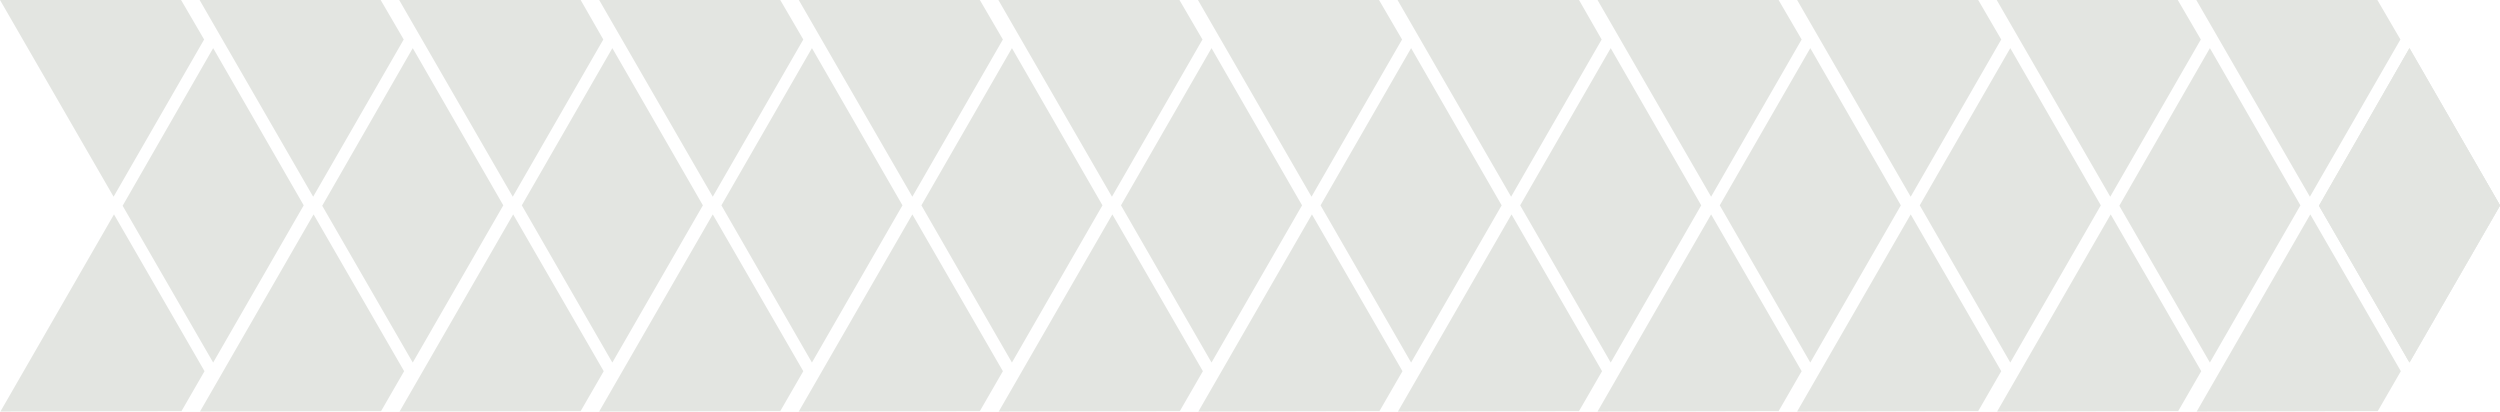<?xml version="1.0" encoding="utf-8"?>
<!-- Generator: Adobe Illustrator 27.2.0, SVG Export Plug-In . SVG Version: 6.00 Build 0)  -->
<svg role="presentation" version="1.1" id="Layer_1" xmlns="http://www.w3.org/2000/svg" xmlns:xlink="http://www.w3.org/1999/xlink" x="0px" y="0px"
	 viewBox="0 0 607.5 100" style="enable-background:new 0 0 607.5 100;" xml:space="preserve">
<style type="text/css">
	.st0{fill:#E3E5E1;}
</style>
<g id="Group_482" transform="translate(0 0)">
	<path id="Path_563" class="st0" d="M585.5,88.1L585.5,88.1l22-38.1l-0.1-0.1L585.5,88.1z"/>
	<path id="Path_564" class="st0" d="M533.7,0l27.6,47.8l22-38.2L577.7,0H533.7z"/>
	<path id="Path_565" class="st0" d="M585.4,11.8l22,38.2l0.1-0.1L585.4,11.8L585.4,11.8z"/>
	<path id="Path_566" class="st0" d="M533.8,100l44-0.1l5.6-9.7l-22-38.1L533.8,100z"/>
	<path id="Path_567" class="st0" d="M563.5,50l22,38.1l22-38.2l-22-38.2L563.5,50z"/>
	<path id="Path_568" class="st0" d="M563.5,50l22,38.1l22-38.2l-22-38.2L563.5,50z"/>
	<path id="Path_569" class="st0" d="M485.2,0l27.6,47.8l22-38.2L529.2,0H485.2z"/>
	<path id="Path_570" class="st0" d="M485.3,100l44-0.1l5.6-9.7l-22-38.1L485.3,100z"/>
	<path id="Path_571" class="st0" d="M537,88.1l22-38.2l-22-38.2L515,50L537,88.1z"/>
	<path id="Path_572" class="st0" d="M436.7,0l27.6,47.8l22-38.2L480.7,0H436.7z"/>
	<path id="Path_573" class="st0" d="M436.7,100l44-0.1l5.6-9.7l-22-38.1L436.7,100z"/>
	<path id="Path_574" class="st0" d="M488.5,88.1l22-38.2l-22-38.2l-22,38.2L488.5,88.1z"/>
	<path id="Path_575" class="st0" d="M388.2,0l27.6,47.8l22-38.2L432.2,0H388.2z"/>
	<path id="Path_576" class="st0" d="M388.2,100l44-0.1l5.6-9.7l-22-38.1L388.2,100z"/>
	<path id="Path_577" class="st0" d="M439.9,88.1l22-38.2l-22-38.2l-22,38.2L439.9,88.1z"/>
	<path id="Path_578" class="st0" d="M339.6,0l27.6,47.8l22-38.2L383.7,0H339.6z"/>
	<path id="Path_579" class="st0" d="M339.7,100l44-0.1l5.6-9.7l-22-38.1L339.7,100z"/>
	<path id="Path_580" class="st0" d="M391.4,88.1l22-38.2l-22-38.2l-22,38.2L391.4,88.1z"/>
	<path id="Path_581" class="st0" d="M291.1,0l27.6,47.8l22-38.2L335.1,0H291.1z"/>
	<path id="Path_582" class="st0" d="M291.2,100l44-0.1l5.6-9.7l-22-38.1L291.2,100z"/>
	<path id="Path_583" class="st0" d="M342.9,88.1l22-38.2l-22-38.2l-22,38.2L342.9,88.1z"/>
	<path id="Path_584" class="st0" d="M242.6,0l27.6,47.8l22-38.2L286.6,0H242.6z"/>
	<path id="Path_585" class="st0" d="M242.7,100l44-0.1l5.6-9.7l-22-38.1L242.7,100z"/>
	<path id="Path_586" class="st0" d="M294.4,88.1l22-38.2l-22-38.2l-22,38.2L294.4,88.1z"/>
	<path id="Path_587" class="st0" d="M194.1,0l27.6,47.8l22-38.2L238.1,0H194.1z"/>
	<path id="Path_588" class="st0" d="M194.1,100l44-0.1l5.6-9.7l-22-38.1L194.1,100z"/>
	<path id="Path_589" class="st0" d="M245.9,88.1l22-38.2l-22-38.2l-22,38.2L245.9,88.1z"/>
	<path id="Path_590" class="st0" d="M145.6,0l27.6,47.8l22-38.2L189.6,0H145.6z"/>
	<path id="Path_591" class="st0" d="M145.6,100l44-0.1l5.6-9.7l-22-38.1L145.6,100z"/>
	<path id="Path_592" class="st0" d="M197.3,88.1l22-38.2l-22-38.2l-22,38.2L197.3,88.1z"/>
	<path id="Path_593" class="st0" d="M97,0l27.6,47.8l22-38.2L141.1,0H97z"/>
	<path id="Path_594" class="st0" d="M97.1,100l44-0.1l5.6-9.7l-22-38.1L97.1,100z"/>
	<path id="Path_595" class="st0" d="M148.8,88.1l22-38.2l-22-38.2l-22,38.2L148.8,88.1z"/>
	<path id="Path_596" class="st0" d="M48.5,0l27.6,47.8l22-38.2L92.5,0H48.5z"/>
	<path id="Path_597" class="st0" d="M48.6,100l44-0.1l5.6-9.7l-22-38.1L48.6,100z"/>
	<path id="Path_598" class="st0" d="M100.3,88.1l22-38.2l-22-38.2L78.3,50L100.3,88.1z"/>
	<path id="Path_599" class="st0" d="M0,0l27.6,47.8l22-38.2L44,0H0z"/>
	<path id="Path_600" class="st0" d="M0.1,100l44-0.1l5.6-9.7l-22-38.1L0.1,100z"/>
	<path id="Path_601" class="st0" d="M51.8,88.1l22-38.2l-22-38.2L29.8,50L51.8,88.1z"/>
</g>
</svg>
